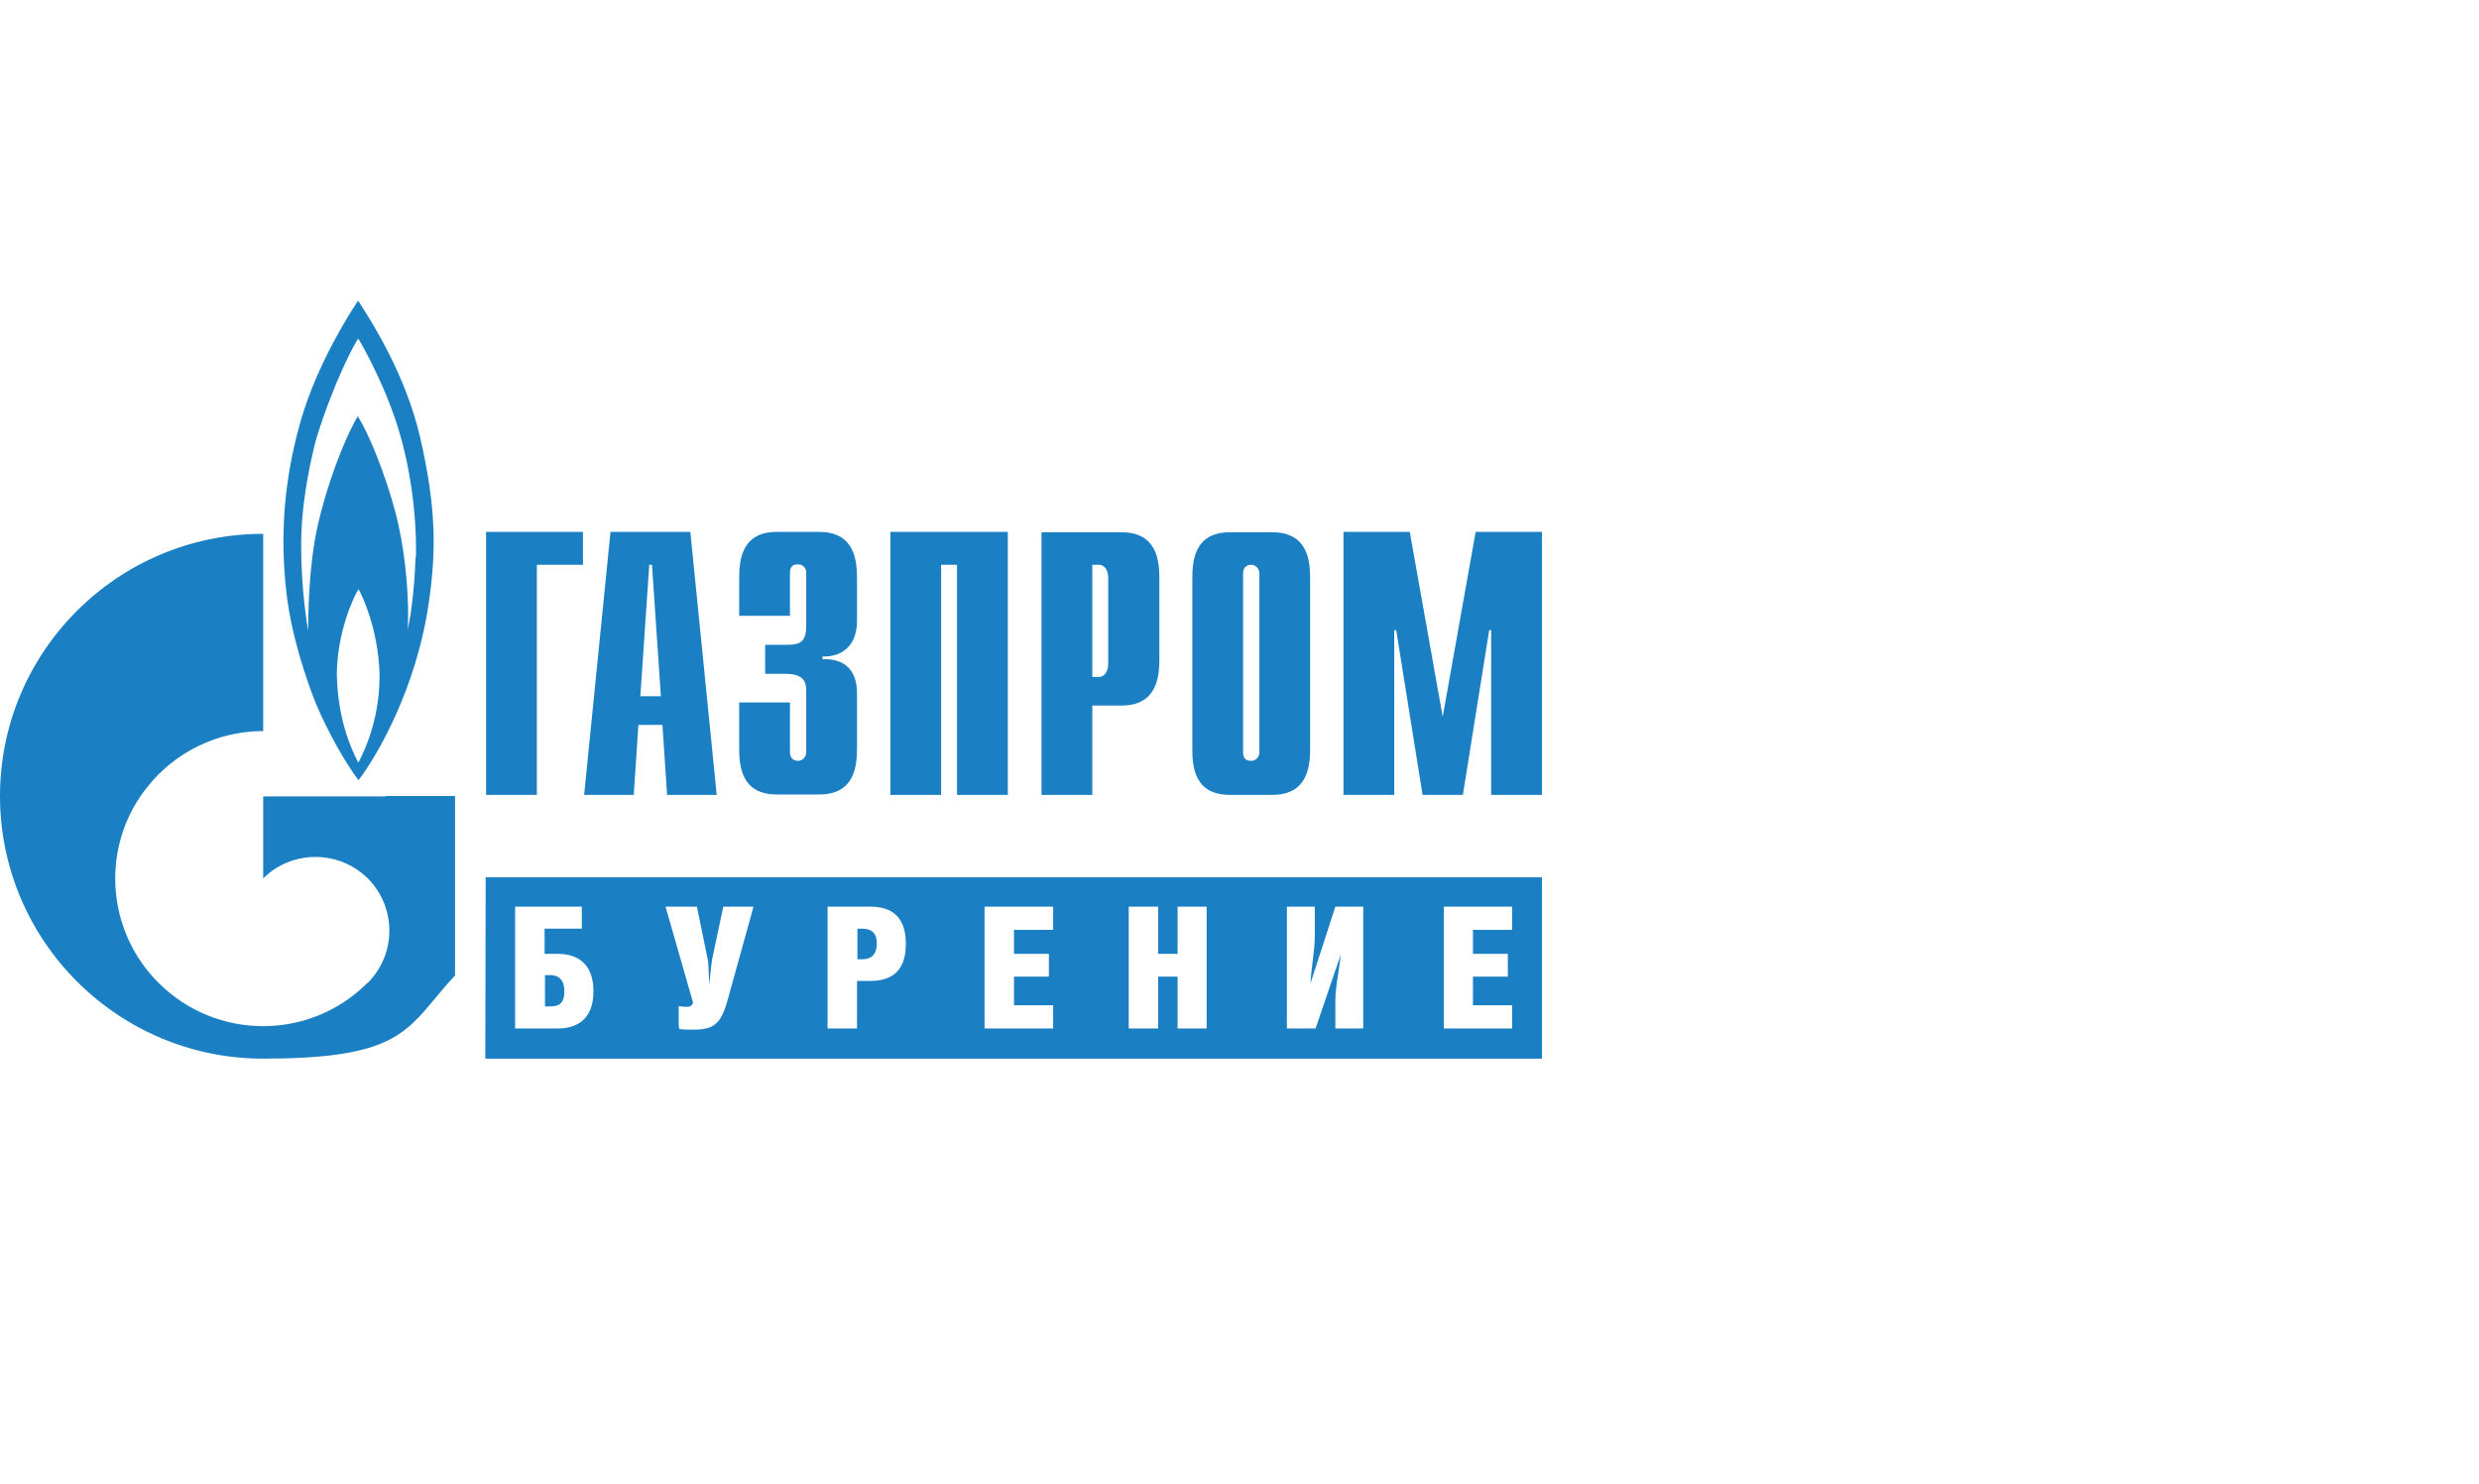 <?xml version="1.0" encoding="UTF-8"?> <svg xmlns="http://www.w3.org/2000/svg" width="172" height="103" viewBox="0 0 172 103" fill="none"><path fill-rule="evenodd" clip-rule="evenodd" d="M28.292 43.679C28.561 42.498 28.776 40.511 28.83 38.659L28.857 38.686C28.911 36.807 28.723 33.64 27.808 30.338C26.894 27.037 25.119 23.896 24.85 23.494C24.581 23.896 23.183 26.446 21.945 30.446C21.623 31.654 21.031 34.257 20.923 36.781C20.789 39.84 21.219 42.9 21.381 43.759C21.381 42.739 21.407 39.357 22.026 36.566C22.645 33.747 23.855 30.526 24.823 28.889C25.899 30.607 27.217 34.338 27.674 36.566C28.158 38.794 28.4 41.639 28.292 43.679ZM23.371 46.873C23.451 49.906 24.312 51.865 24.85 52.912H24.877C25.442 51.839 26.41 49.53 26.329 46.605C26.195 43.598 25.173 41.424 24.877 40.887C24.527 41.424 23.371 43.92 23.371 46.873ZM25.074 21.22C25.855 22.445 28.155 26.049 29.153 30.365C30.282 35.277 30.256 38.257 29.771 41.693C28.911 47.839 26.087 52.563 24.877 54.147C24.043 53.073 22.779 50.872 21.919 48.832C21.919 48.832 20.305 44.94 19.875 41.156C19.444 37.371 19.633 33.533 20.87 29.184C21.999 25.292 24.231 21.776 24.85 20.863C24.894 20.938 24.971 21.058 25.074 21.22ZM18.261 55.274H26.759V55.248H31.573V67.702C31.03 68.28 30.578 68.822 30.158 69.326C28.003 71.912 26.702 73.473 18.261 73.473C8.176 73.473 0 65.286 0 55.248C0 45.209 8.176 37.049 18.261 37.049V50.738C15.625 50.738 12.99 51.758 11 53.744C10.515 54.227 10.112 54.737 9.736 55.274C7.046 59.247 7.476 64.696 11 68.212C13.017 70.225 15.652 71.218 18.261 71.218C20.87 71.218 23.478 70.225 25.468 68.239L25.495 68.212H25.522C27.512 66.199 27.512 62.978 25.522 60.965C23.505 58.978 20.251 58.978 18.261 60.965V55.274ZM33.725 36.915H40.448V39.196H37.248V55.167H33.725V36.915ZM43.971 55.167H40.529L42.358 36.915H47.898L49.727 55.167H46.284L45.962 50.309H44.294L43.971 55.167ZM45.236 39.196H45.047L44.429 48.322H45.854L45.236 39.196ZM54.81 48.779V52.214C54.81 52.698 55.159 52.805 55.375 52.805C55.697 52.805 55.939 52.51 55.939 52.214V47.973C55.939 47.41 55.832 46.766 54.514 46.766H53.089V44.752H54.568C55.59 44.752 55.939 44.511 55.939 43.383V39.76C55.939 39.438 55.724 39.169 55.375 39.169C55.025 39.169 54.81 39.303 54.81 39.76V42.739H51.287V40.163C51.287 38.874 51.448 36.915 53.895 36.915H56.827C59.301 36.915 59.462 38.901 59.462 40.163V43.088C59.462 45.075 58.118 45.611 57.069 45.558V45.746C59.435 45.692 59.462 47.571 59.462 48.215V51.892C59.462 53.181 59.301 55.14 56.827 55.14H53.895C51.421 55.14 51.287 53.154 51.287 51.892V48.752H54.81V48.779ZM69.924 36.915H61.775V55.167H65.298V39.196H66.401V55.167H69.924V36.915ZM72.264 55.167H75.787V48.967H77.804C80.278 48.967 80.44 46.98 80.44 45.719V40.189C80.44 38.901 80.278 36.941 77.804 36.941H72.264V55.167ZM75.787 46.953V39.196H76.244C76.621 39.196 76.89 39.545 76.89 40.109V46.068C76.89 46.631 76.621 46.98 76.244 46.98H75.787V46.953ZM85.334 55.167C82.86 55.167 82.726 53.208 82.726 51.919V40.189C82.726 38.928 82.86 36.941 85.334 36.941H88.266C90.74 36.941 90.901 38.901 90.901 40.189V51.919C90.901 53.181 90.74 55.167 88.266 55.167H85.334ZM86.814 52.805C87.136 52.805 87.378 52.536 87.378 52.214V39.787C87.378 39.491 87.136 39.196 86.814 39.196C86.598 39.196 86.249 39.303 86.249 39.787V52.214C86.249 52.671 86.491 52.805 86.814 52.805ZM102.385 36.915H106.984V55.167H103.461V43.732H103.326L101.498 55.167H98.701L96.872 43.732H96.737V55.167H93.214V36.915H97.813L100.099 49.745L102.385 36.915ZM106.984 60.884H33.698L33.671 73.473H106.984V60.884ZM37.813 69.85H38.162C38.754 69.85 39.157 69.662 39.157 68.803C39.157 67.944 38.7 67.675 38.189 67.675H37.813V69.823V69.85ZM40.368 62.924V64.454H37.786V66.199H38.7C39.91 66.199 41.175 66.736 41.175 68.803C41.175 70.87 39.884 71.379 38.7 71.379H35.742V62.924H40.341H40.368ZM49.108 66.602L48.355 62.924H48.301H46.177L48.086 69.581C47.979 69.876 47.817 69.876 47.602 69.876C47.387 69.876 47.172 69.85 47.091 69.823V71.245C47.136 71.282 47.125 71.315 47.116 71.343C47.093 71.418 47.079 71.46 48.113 71.46C49.539 71.46 50.023 71.057 50.48 69.42L52.282 62.924H50.184L49.404 66.602C49.35 66.924 49.297 67.46 49.216 68.346C49.196 68.013 49.183 67.724 49.172 67.479V67.479V67.479V67.479C49.154 67.074 49.142 66.786 49.108 66.602ZM59.489 66.575H59.839C60.35 66.575 60.834 66.333 60.834 65.501C60.834 64.669 60.404 64.454 59.812 64.454H59.489V66.575ZM59.462 71.379H57.419V62.924H60.377C61.56 62.924 62.851 63.354 62.851 65.501C62.851 67.648 61.587 68.078 60.377 68.078H59.462V71.379ZM73.071 62.924H68.311V71.379H73.071V69.769H70.354V67.783H72.775V66.199H70.354V64.535H73.071V62.924ZM80.359 66.199H81.704V62.924H83.721V71.379H81.704V67.783H80.359V71.379H78.315V62.924H80.359V66.199ZM91.224 65.018V62.924H89.288V71.379H91.278L93.026 66.253C92.995 66.593 92.932 67.005 92.867 67.436L92.867 67.436C92.761 68.124 92.65 68.859 92.65 69.42V71.379H94.586V62.924H92.65L90.928 68.239C90.941 67.8 91.006 67.273 91.072 66.74C91.148 66.133 91.224 65.518 91.224 65.018ZM100.18 62.924H104.913V64.535H102.197V66.199H104.617V67.783H102.197V69.769H104.913V71.379H100.18V62.924Z" fill="#1A7FC3"></path></svg> 
